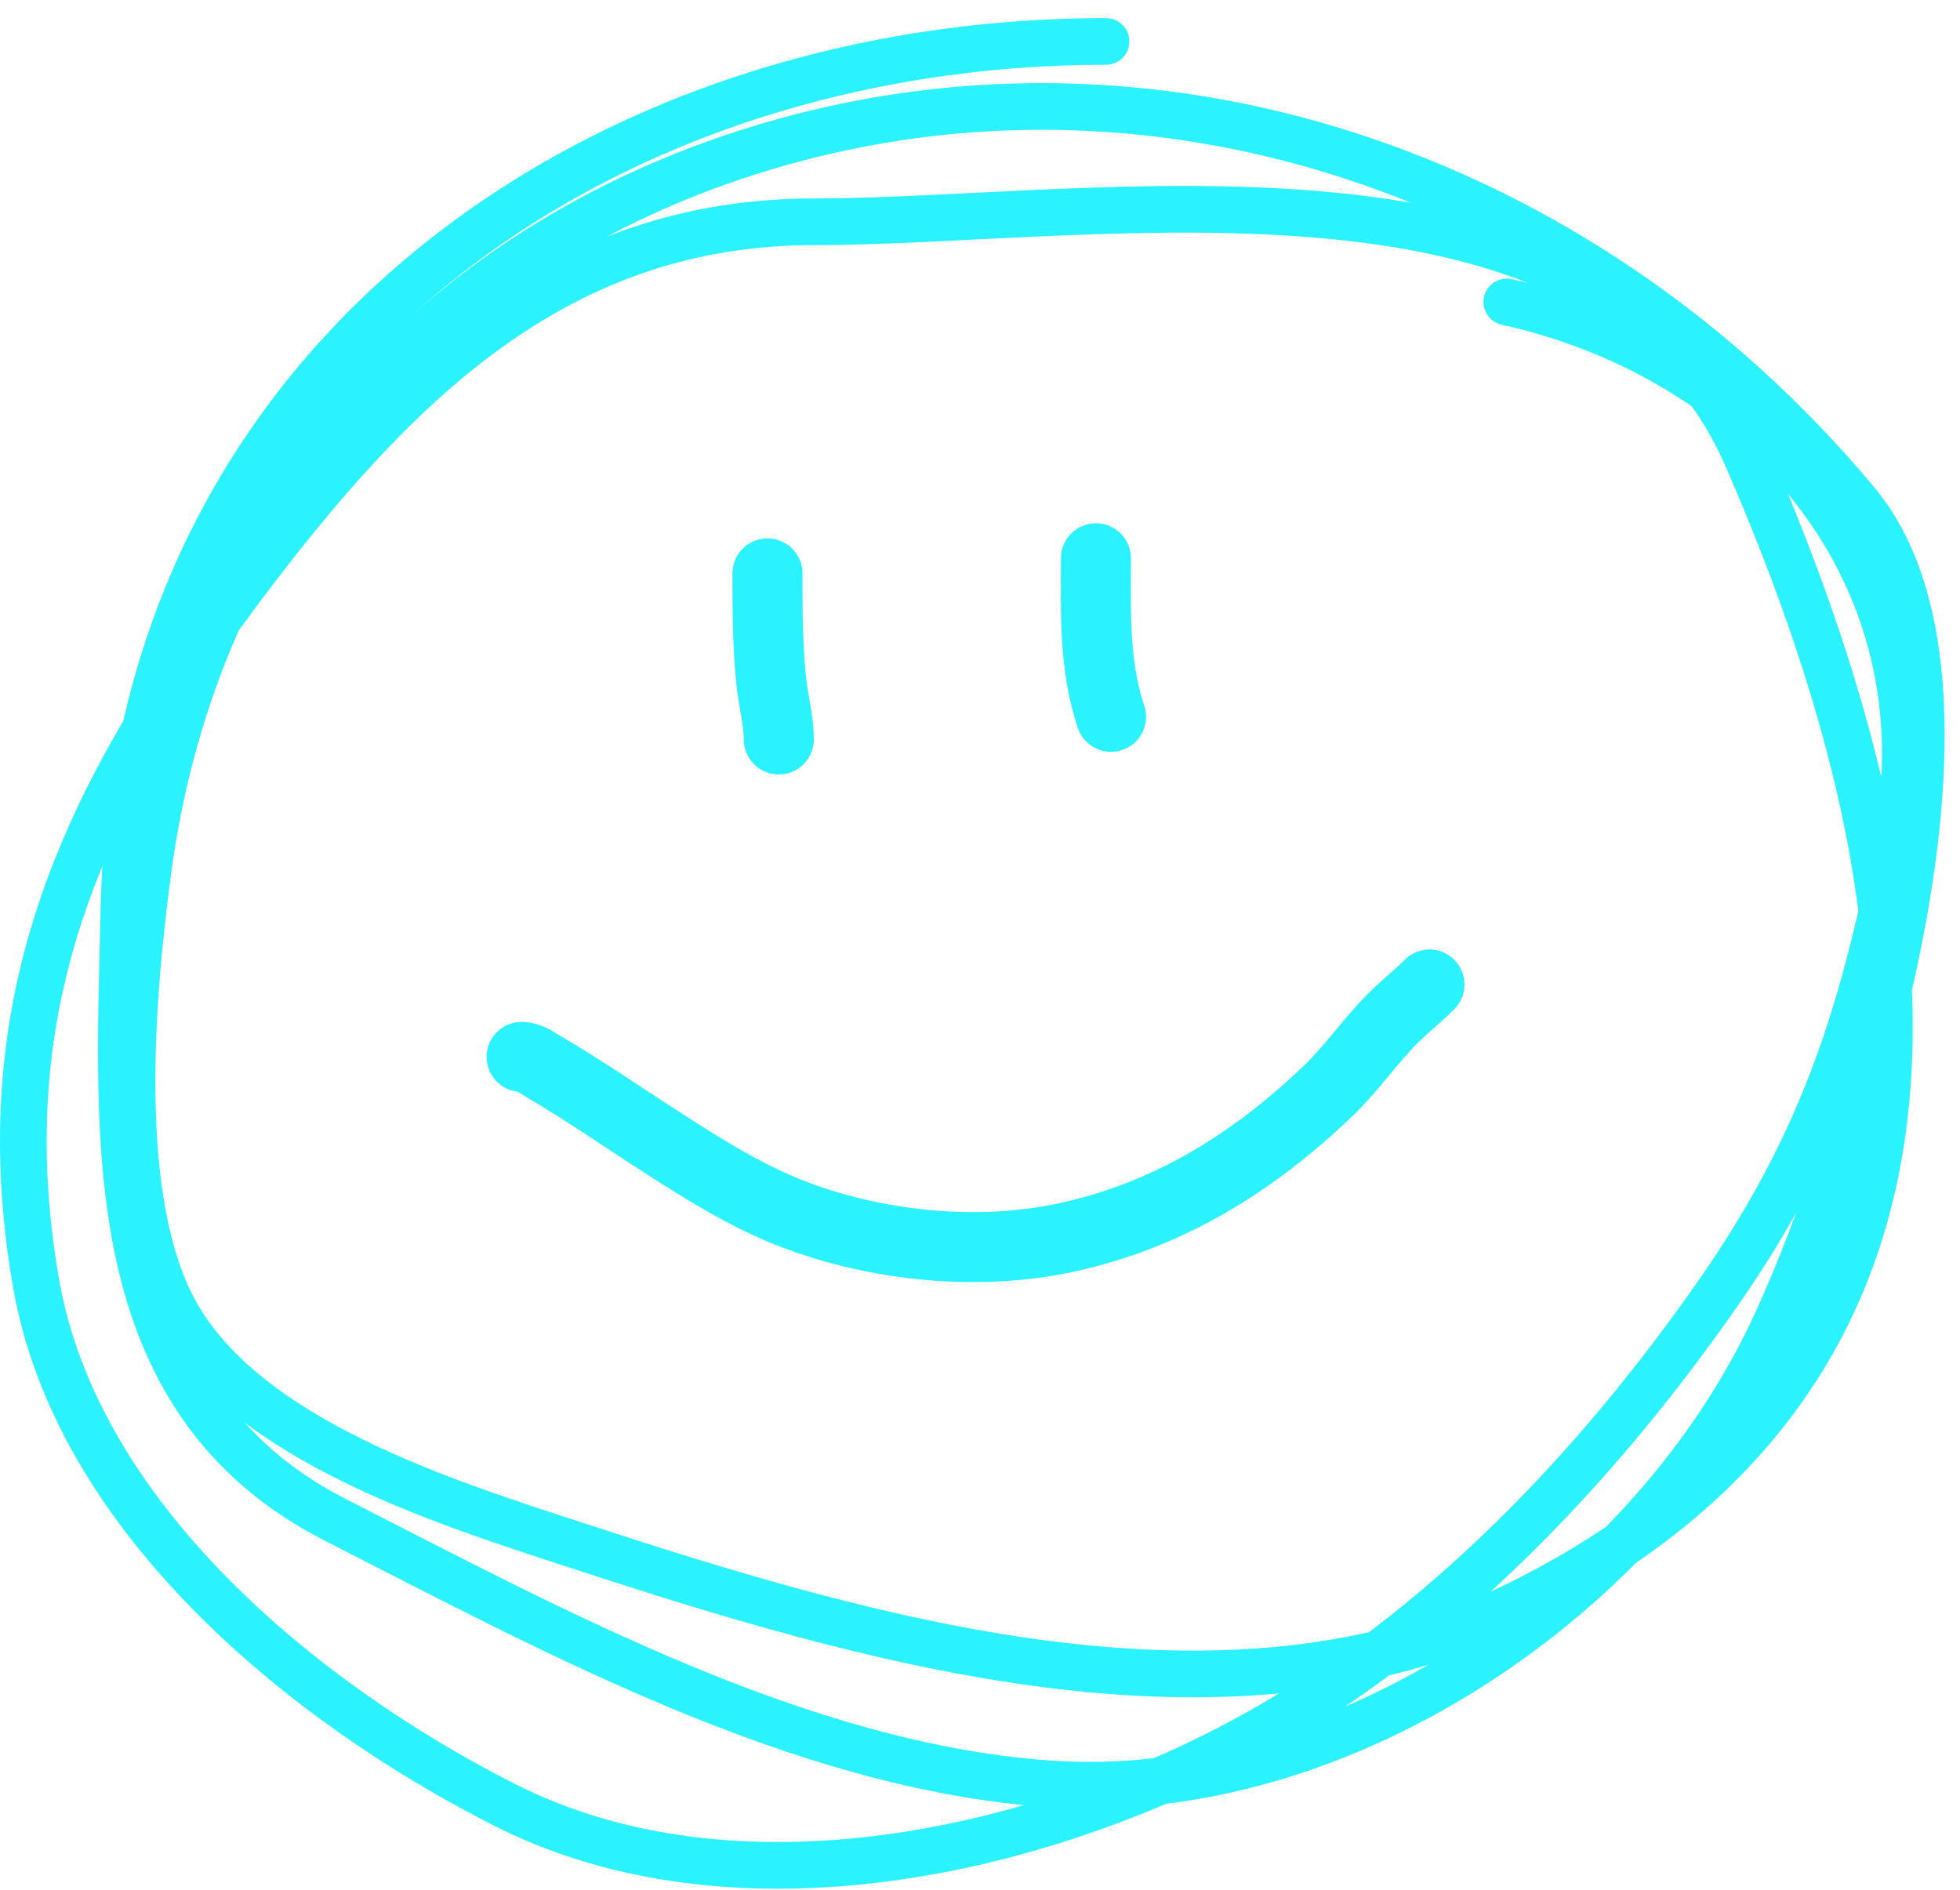 <?xml version="1.0" encoding="UTF-8"?> <svg xmlns="http://www.w3.org/2000/svg" width="84" height="81" viewBox="0 0 84 81" fill="none"> <path d="M47.399 1.776C25.447 1.776 5.808 15.635 5.311 38.997C5.101 48.852 4.242 59.98 14.377 65.147C23.718 69.909 34.303 75.698 44.917 76.456C57.558 77.359 70.801 68.317 76.126 56.701C79.708 48.885 86.005 29.265 79.561 21.532C67.801 7.419 49.242 1.001 31.985 6.548C18.051 11.027 8.375 22.327 6.36 37.184C5.629 42.579 4.832 51.505 7.553 56.319C10.624 61.752 19.067 64.389 24.589 66.197C37.009 70.261 52.564 74.931 65.055 68.773C86.103 58.397 82.802 37.833 74.885 19.623C68.724 5.454 47.057 9.507 34.896 9.507C24.202 9.507 17.359 16.003 10.941 24.395C3.652 33.927 -0.561 42.837 1.541 54.983C3.28 65.034 12.988 72.984 21.631 77.363C31.492 82.36 44.562 79.464 53.841 74.309C61.788 69.894 68.46 62.857 73.644 55.412C78.013 49.14 79.806 43.707 81.279 36.134C83.52 24.607 75.518 15.374 64.578 12.942" stroke="#2AF2FF" stroke-width="2" stroke-linecap="round"></path> <path d="M32.891 24.577C32.891 26.124 32.893 27.655 33.053 29.197C33.137 30.005 33.377 30.889 33.377 31.696" stroke="#2AF2FF" stroke-width="3" stroke-linecap="round"></path> <path d="M46.968 23.929C46.968 26.257 46.872 28.493 47.616 30.725" stroke="#2AF2FF" stroke-width="3" stroke-linecap="round"></path> <path d="M22.355 45.301C22.684 45.301 22.97 45.526 23.244 45.686C25.039 46.736 26.74 47.918 28.488 49.041C30.243 50.168 32.066 51.306 34.018 52.051C37.629 53.43 41.972 53.861 45.747 53.032C50.112 52.075 53.721 49.825 56.933 46.747C57.927 45.794 58.716 44.625 59.698 43.644C60.203 43.138 60.769 42.692 61.262 42.198" stroke="#2AF2FF" stroke-width="3" stroke-linecap="round"></path> </svg> 